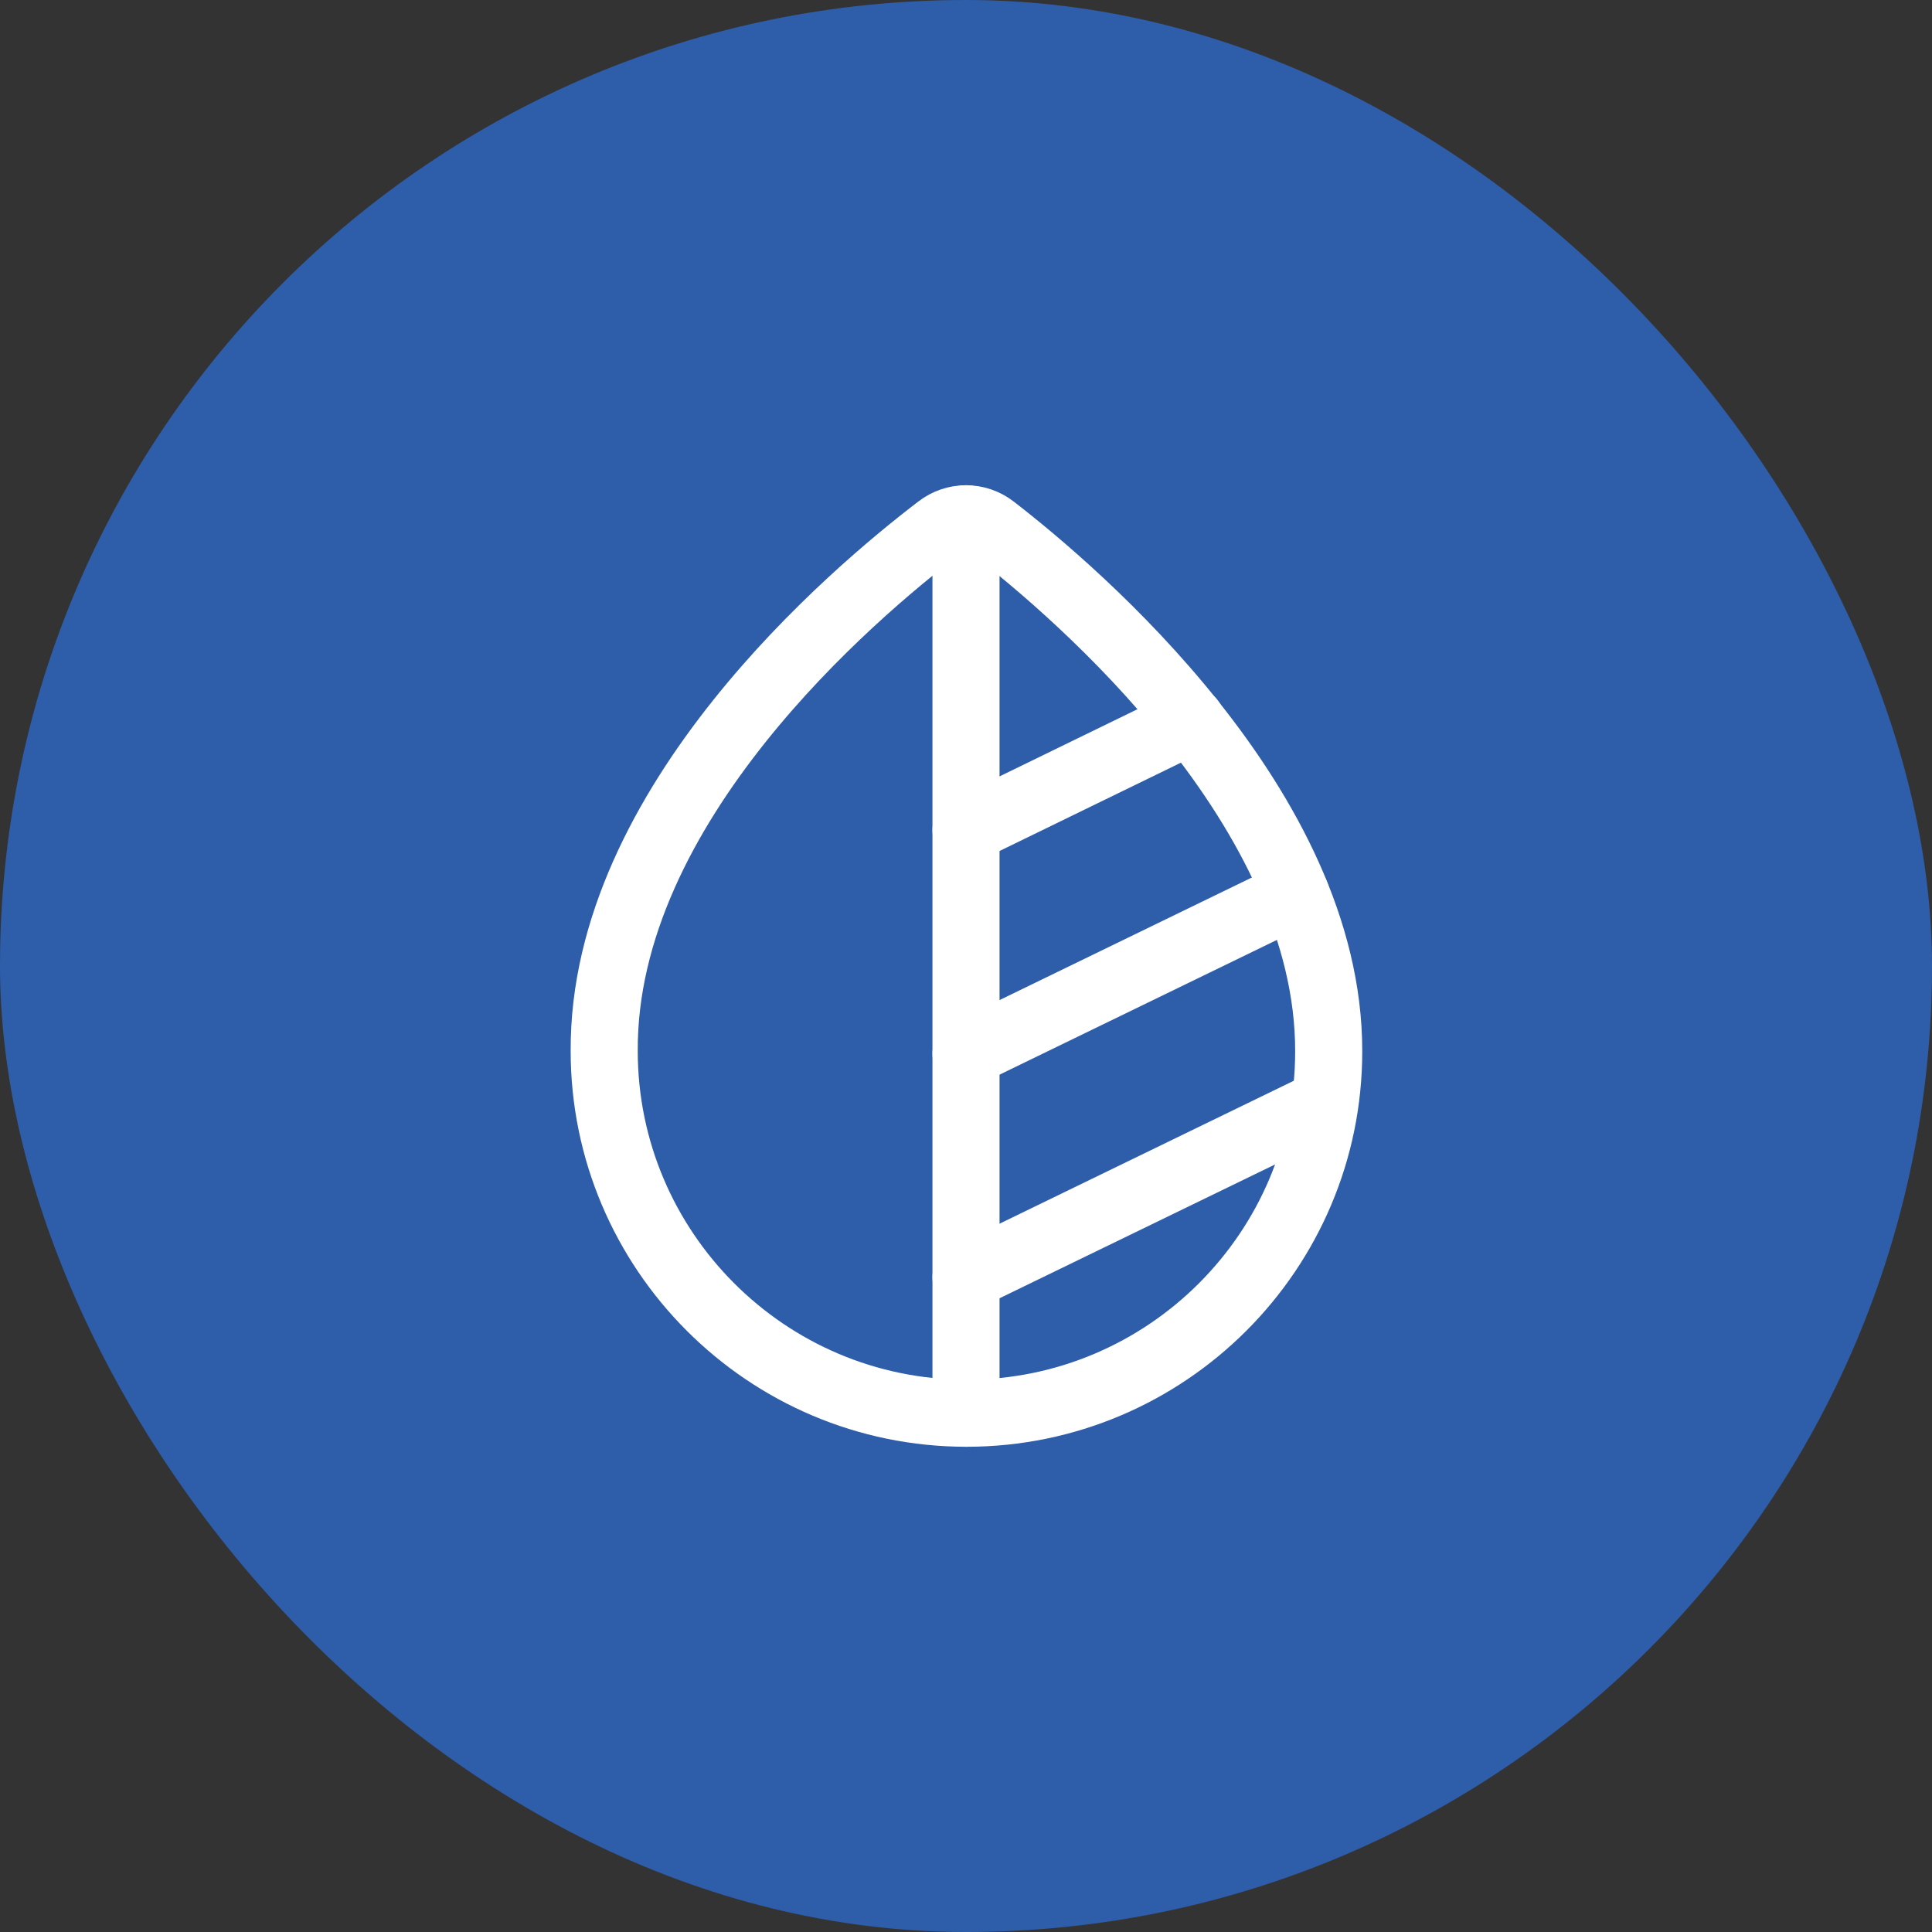 <?xml version="1.0" encoding="UTF-8"?> <svg xmlns="http://www.w3.org/2000/svg" width="72" height="72" viewBox="0 0 72 72" fill="none"><rect x="0" y="0" width="72" height="72" fill="#333333" stroke="none"/><rect width="72" height="72" rx="36" fill="#2E5DAA"></rect><path d="M37.017 19.683C36.417 19.217 35.584 19.217 34.983 19.683C31.817 22.1 22.467 29.983 22.517 39.167C22.517 46.6 28.567 52.667 36.017 52.667C43.467 52.667 49.517 46.617 49.517 39.183C49.533 30.133 40.167 22.117 37.017 19.683Z" stroke="white" stroke-width="2.5" stroke-miterlimit="10"></path><path d="M36 19.333V52.667" stroke="white" stroke-width="2.5" stroke-linecap="round" stroke-linejoin="round"></path><path d="M36 47.6L48.833 41.367" stroke="white" stroke-width="2.5" stroke-linecap="round" stroke-linejoin="round"></path><path d="M36 39.267L48.283 33.3" stroke="white" stroke-width="2.5" stroke-linecap="round" stroke-linejoin="round"></path><path d="M36 30.933L44.383 26.85" stroke="white" stroke-width="2.5" stroke-linecap="round" stroke-linejoin="round"></path></svg> 